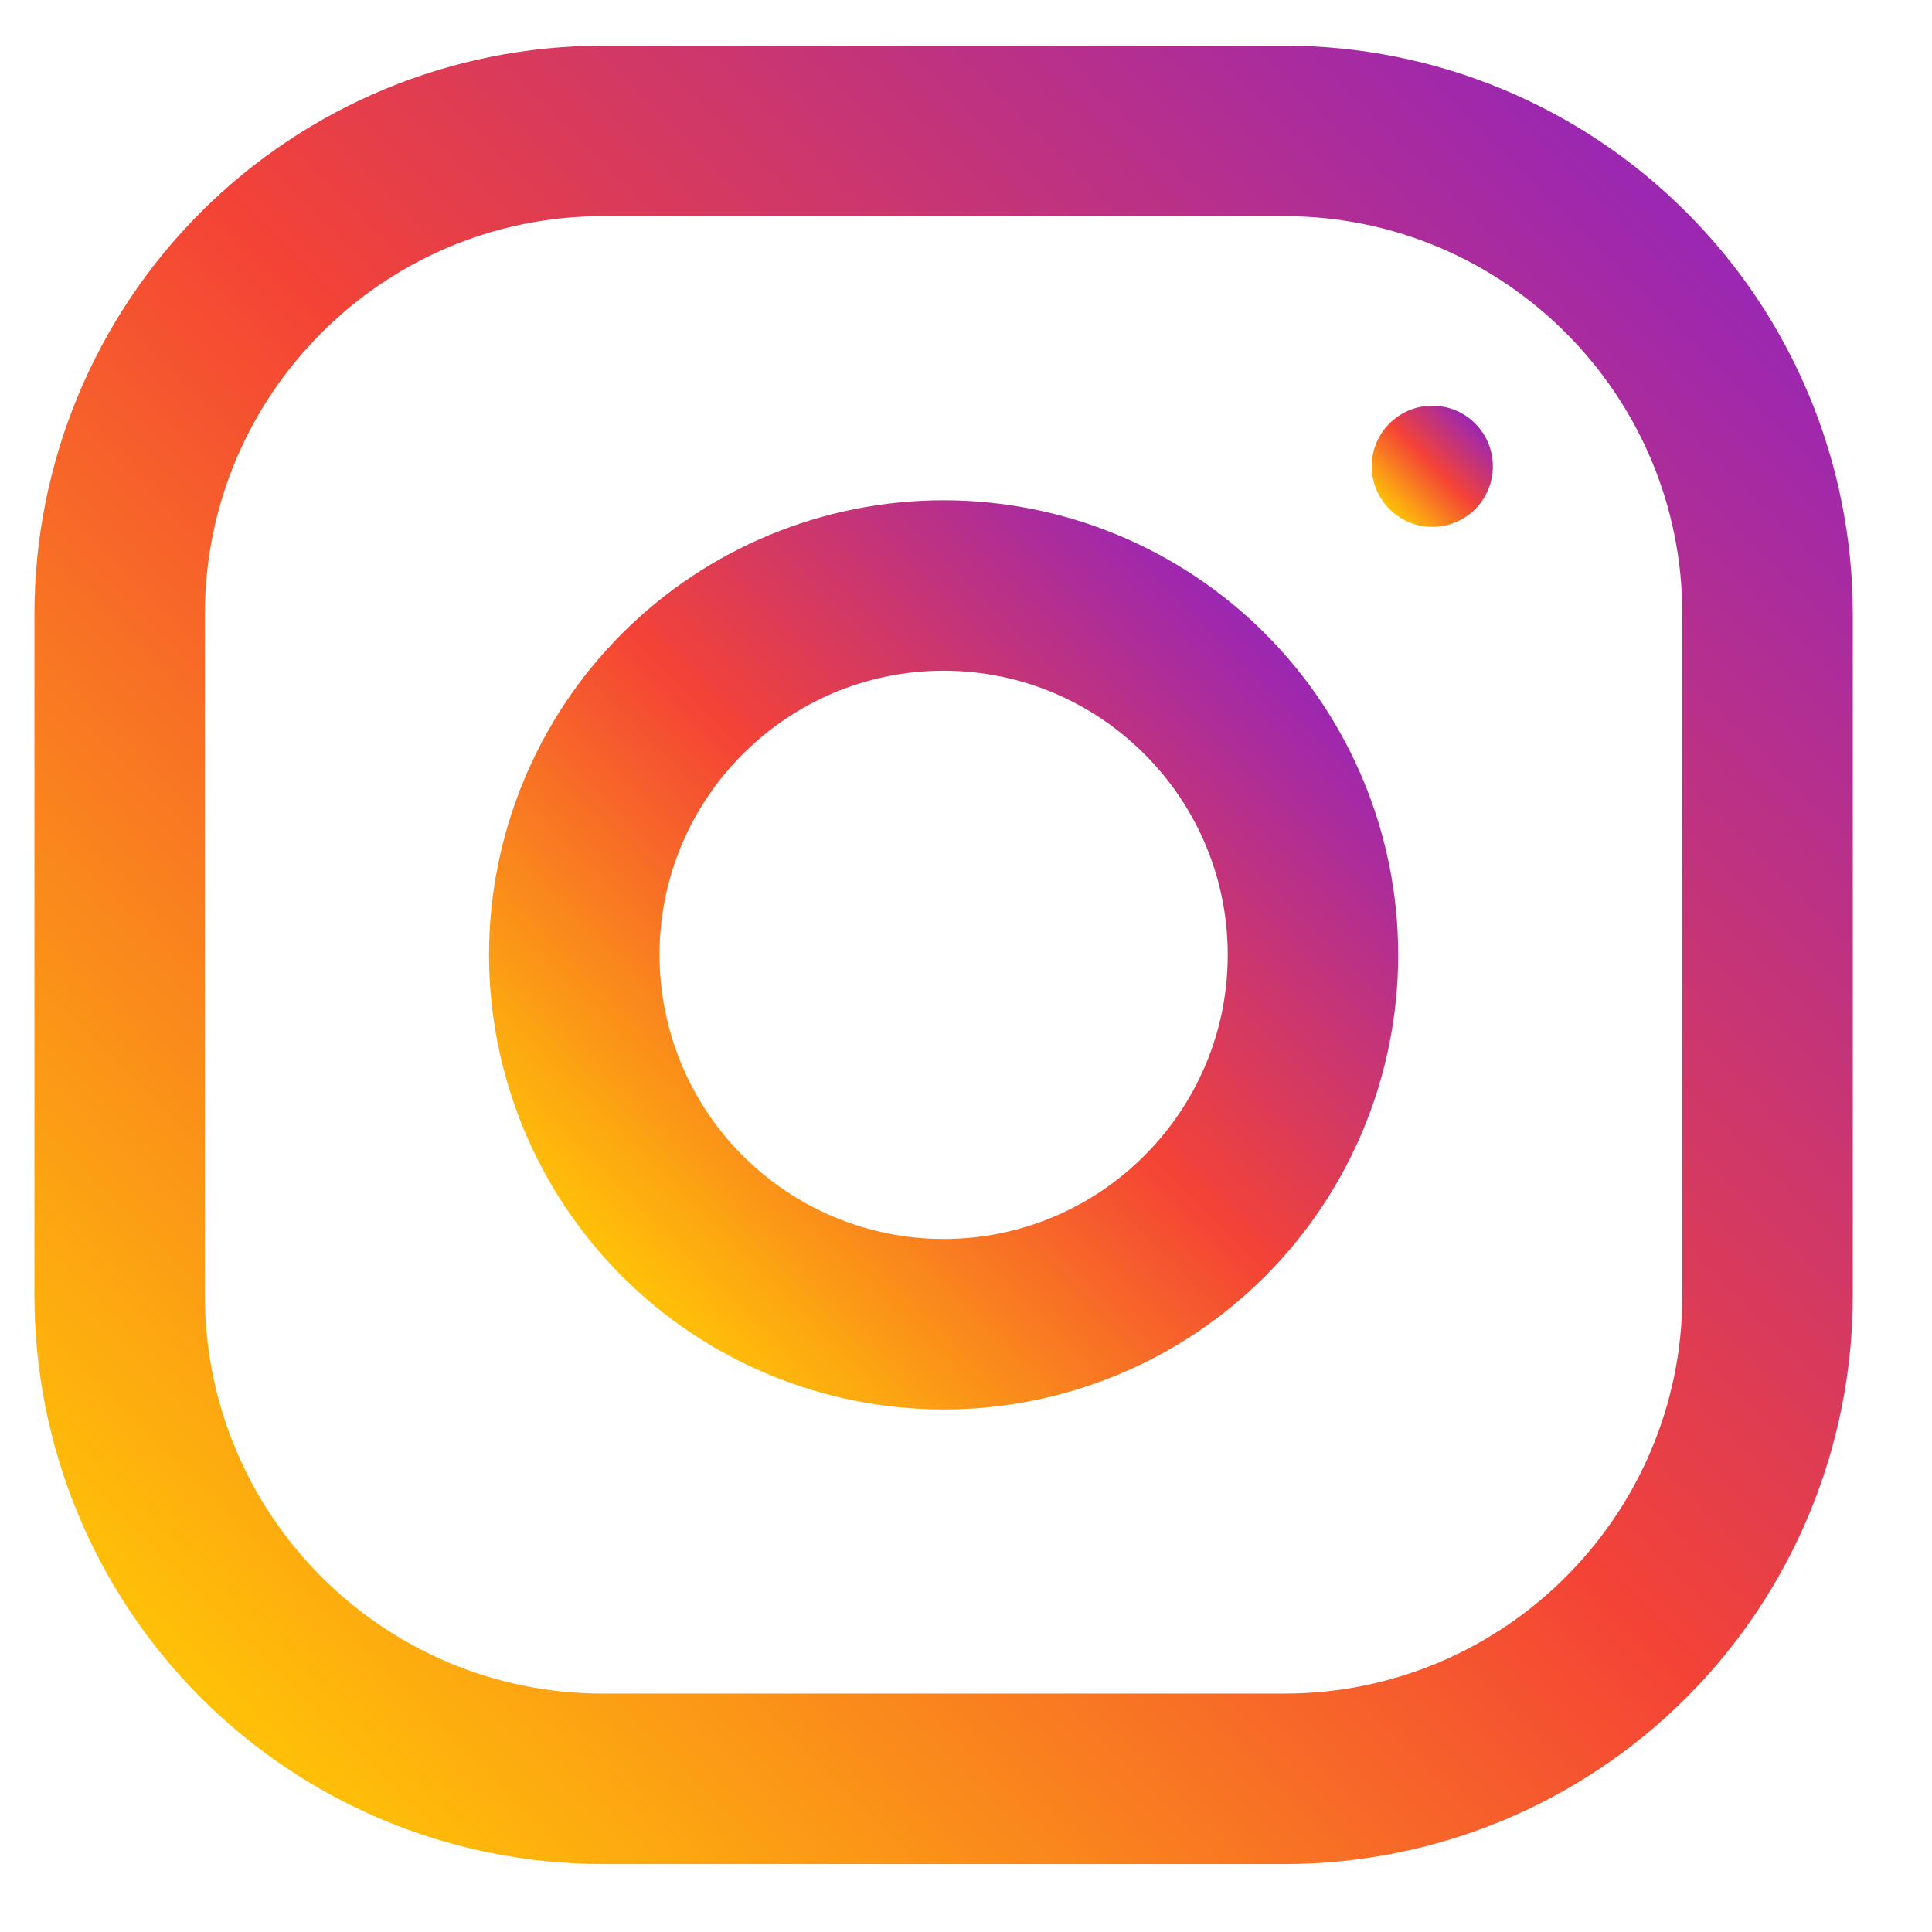<svg width="17" height="17" viewBox="0 0 17 17" fill="none" xmlns="http://www.w3.org/2000/svg">
<g clip-path="url(#clip0_9834_27482)">
<path d="M11.303 0.402H5.303C3.977 0.402 2.705 0.929 1.767 1.867C0.83 2.804 0.303 4.076 0.303 5.402L0.303 11.402C0.303 12.728 0.83 14 1.767 14.938C2.705 15.876 3.977 16.402 5.303 16.402H11.303C12.629 16.402 13.901 15.876 14.838 14.938C15.776 14 16.303 12.728 16.303 11.402V5.402C16.303 4.076 15.776 2.804 14.838 1.867C13.901 0.929 12.629 0.402 11.303 0.402ZM14.803 11.402C14.803 13.332 13.233 14.902 11.303 14.902H5.303C3.373 14.902 1.803 13.332 1.803 11.402V5.402C1.803 3.472 3.373 1.902 5.303 1.902H11.303C13.233 1.902 14.803 3.472 14.803 5.402V11.402Z" fill="url(#paint0_linear_9834_27482)"/>
<path d="M8.303 4.402C7.242 4.402 6.224 4.824 5.474 5.574C4.724 6.324 4.303 7.341 4.303 8.402C4.303 9.463 4.724 10.481 5.474 11.231C6.224 11.981 7.242 12.402 8.303 12.402C9.364 12.402 10.381 11.981 11.131 11.231C11.881 10.481 12.303 9.463 12.303 8.402C12.303 7.341 11.881 6.324 11.131 5.574C10.381 4.824 9.364 4.402 8.303 4.402ZM8.303 10.902C7.64 10.902 7.005 10.638 6.536 10.169C6.067 9.701 5.804 9.065 5.803 8.402C5.803 7.023 6.925 5.902 8.303 5.902C9.681 5.902 10.803 7.023 10.803 8.402C10.803 9.78 9.681 10.902 8.303 10.902Z" fill="url(#paint1_linear_9834_27482)"/>
<path d="M12.603 4.636C12.898 4.636 13.136 4.398 13.136 4.103C13.136 3.809 12.898 3.57 12.603 3.57C12.309 3.57 12.07 3.809 12.07 4.103C12.07 4.398 12.309 4.636 12.603 4.636Z" fill="url(#paint2_linear_9834_27482)"/>
</g>
<defs>
<linearGradient id="paint0_linear_9834_27482" x1="1.767" y1="14.938" x2="14.839" y2="1.866" gradientUnits="userSpaceOnUse">
<stop stop-color="#FFC107"/>
<stop offset="0.507" stop-color="#F44336"/>
<stop offset="0.99" stop-color="#9C27B0"/>
</linearGradient>
<linearGradient id="paint1_linear_9834_27482" x1="5.475" y1="11.23" x2="11.131" y2="5.574" gradientUnits="userSpaceOnUse">
<stop stop-color="#FFC107"/>
<stop offset="0.507" stop-color="#F44336"/>
<stop offset="0.99" stop-color="#9C27B0"/>
</linearGradient>
<linearGradient id="paint2_linear_9834_27482" x1="12.226" y1="4.48" x2="12.98" y2="3.726" gradientUnits="userSpaceOnUse">
<stop stop-color="#FFC107"/>
<stop offset="0.507" stop-color="#F44336"/>
<stop offset="0.99" stop-color="#9C27B0"/>
</linearGradient>
<clipPath id="clip0_9834_27482">
<rect width="16" height="16" fill="white" transform="translate(0.303 0.402)"/>
</clipPath>
</defs>
</svg>

